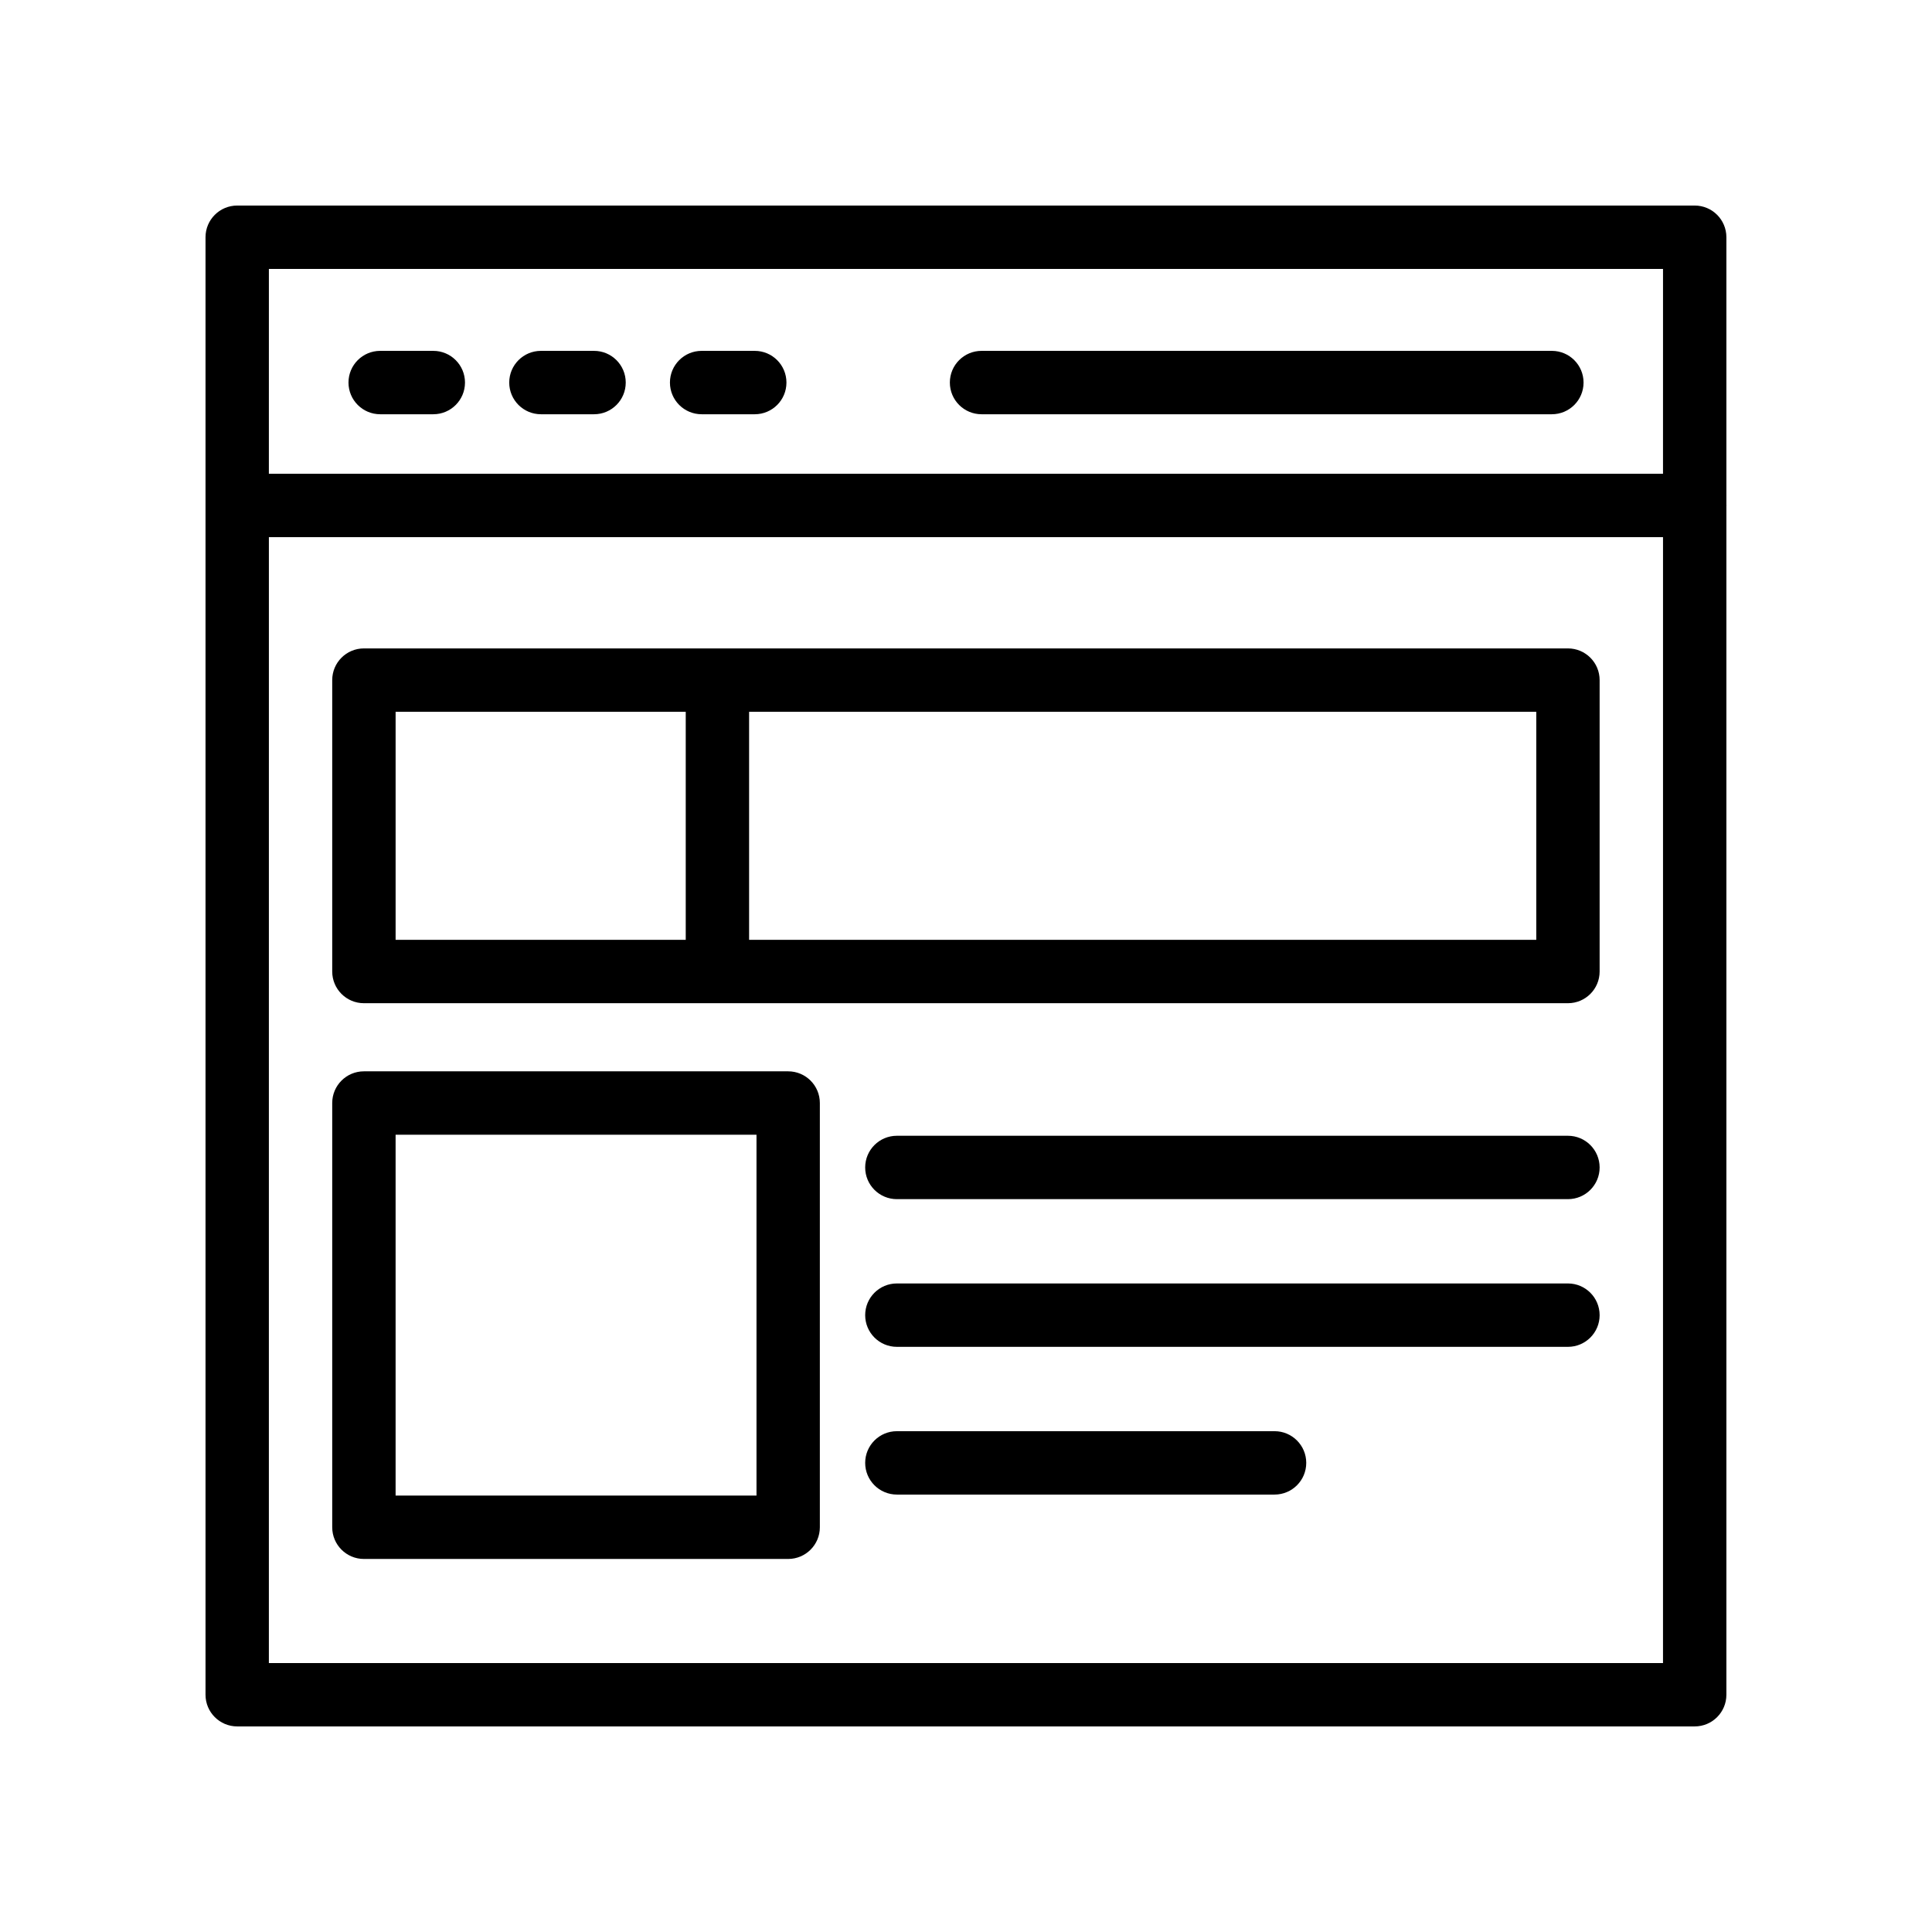<?xml version="1.0" encoding="UTF-8"?>
<!-- Uploaded to: ICON Repo, www.svgrepo.com, Generator: ICON Repo Mixer Tools -->
<svg fill="#000000" width="800px" height="800px" version="1.1" viewBox="144 144 512 512" xmlns="http://www.w3.org/2000/svg">
 <g>
  <path d="m601.51 206.87c0-4.641-3.758-8.398-8.398-8.398h-386.25c-4.637 0-8.398 3.754-8.398 8.398v386.25c0 4.641 3.758 8.398 8.398 8.398h386.25c4.637 0 8.398-3.754 8.398-8.398v-315.05c0-0.043 0.023-0.078 0.023-0.121s-0.023-0.078-0.023-0.121zm-16.797 377.86h-369.46l0.004-298.38h369.46zm0-315.17h-369.46l0.004-54.293h369.46z"/>
  <path d="m240.44 409.86h319.08c4.637 0 8.398-3.754 8.398-8.398v-77.227c0-4.641-3.758-8.398-8.398-8.398h-319.08c-4.637 0-8.398 3.754-8.398 8.398v77.227c0.004 4.644 3.762 8.398 8.398 8.398zm102.08-77.227h208.61v60.434h-208.61zm-93.68 0h76.887v60.434h-76.887z"/>
  <path d="m404.12 253.78h151.14c4.637 0 8.398-3.754 8.398-8.398 0-4.641-3.758-8.398-8.398-8.398h-151.14c-4.637 0-8.398 3.754-8.398 8.398 0 4.641 3.758 8.398 8.398 8.398z"/>
  <path d="m244.75 253.78h14.078c4.637 0 8.398-3.754 8.398-8.398 0-4.641-3.758-8.398-8.398-8.398h-14.078c-4.637 0-8.398 3.754-8.398 8.398 0.004 4.641 3.762 8.398 8.398 8.398z"/>
  <path d="m287.35 253.78h14.078c4.637 0 8.398-3.754 8.398-8.398 0-4.641-3.758-8.398-8.398-8.398h-14.078c-4.637 0-8.398 3.754-8.398 8.398 0 4.641 3.762 8.398 8.398 8.398z"/>
  <path d="m329.94 253.78h14.078c4.637 0 8.398-3.754 8.398-8.398 0-4.641-3.758-8.398-8.398-8.398h-14.078c-4.637 0-8.398 3.754-8.398 8.398 0 4.641 3.762 8.398 8.398 8.398z"/>
  <path d="m240.44 557.14h112.43c4.637 0 8.398-3.754 8.398-8.398v-112.43c0-4.641-3.758-8.398-8.398-8.398h-112.43c-4.637 0-8.398 3.754-8.398 8.398v112.43c0.004 4.641 3.762 8.398 8.398 8.398zm8.398-112.43h95.641v95.637h-95.641z"/>
  <path d="m559.52 444.99h-177.84c-4.637 0-8.398 3.754-8.398 8.398 0 4.641 3.758 8.398 8.398 8.398h177.84c4.637 0 8.398-3.754 8.398-8.398-0.004-4.644-3.762-8.398-8.398-8.398z"/>
  <path d="m559.52 484.13h-177.84c-4.637 0-8.398 3.754-8.398 8.398 0 4.641 3.758 8.398 8.398 8.398h177.84c4.637 0 8.398-3.754 8.398-8.398-0.004-4.641-3.762-8.398-8.398-8.398z"/>
  <path d="m481.77 523.28h-100.09c-4.637 0-8.398 3.754-8.398 8.398 0 4.641 3.758 8.398 8.398 8.398h100.09c4.637 0 8.398-3.754 8.398-8.398 0-4.641-3.762-8.398-8.398-8.398z"/>
 </g>
</svg>